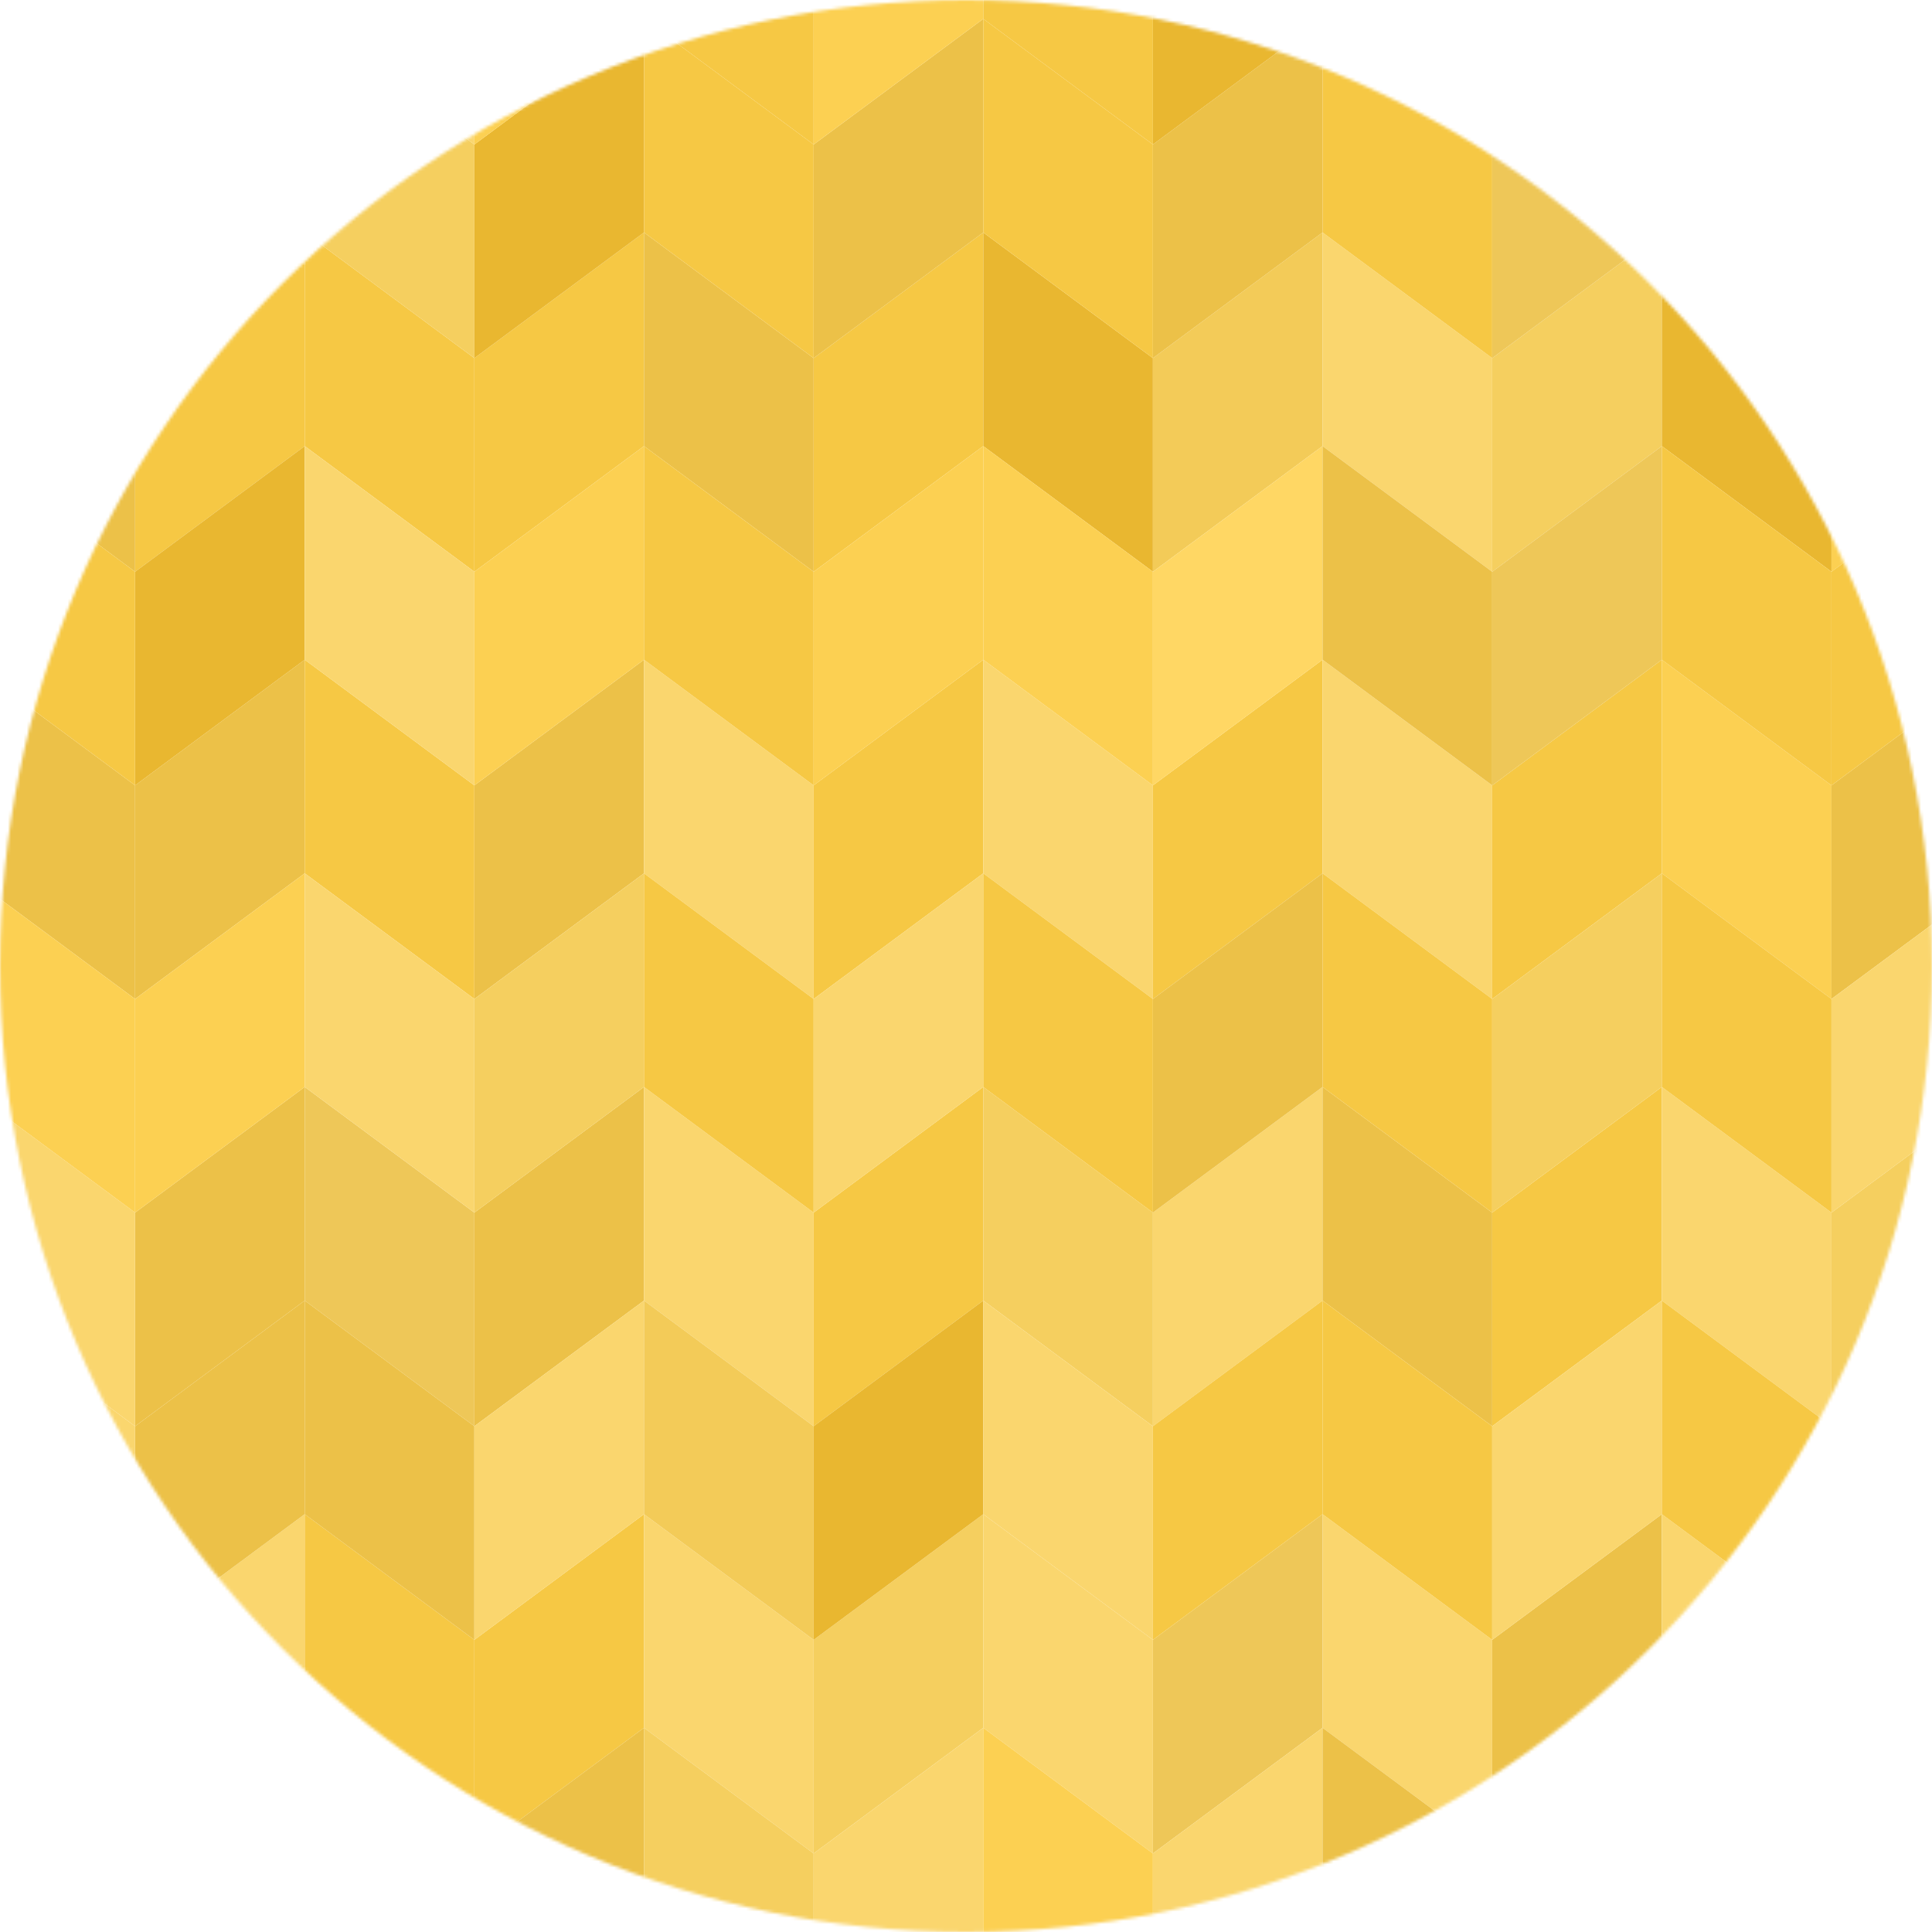 <svg width="615" height="615" viewBox="0 0 615 615" fill="none" xmlns="http://www.w3.org/2000/svg">
<mask id="mask0_261_3193" style="mask-type:alpha" maskUnits="userSpaceOnUse" x="0" y="0" width="615" height="615">
<circle cx="307.5" cy="307.5" r="307.5" fill="#FCD052"/>
</mask>
<g mask="url(#mask0_261_3193)">
<path d="M43 522L97 482V550L43 590V522Z" fill="#FAD66E"/>
<path d="M43 590L97 550V618L43 658V590Z" fill="#FAD66E"/>
<path d="M43 386L97 346V414L43 454V386Z" fill="#ECC148"/>
<path d="M43 250L97 210V278L43 318V250Z" fill="#ECC148"/>
<path d="M43 114L97 74V142L43 182V114Z" fill="#F6C844"/>
<path d="M43 454L97 414V482L43 522V454Z" fill="#ECC148"/>
<path d="M43 318L97 278V346L43 386V318Z" fill="#FCD052"/>
<path d="M43 182L97 142V210L43 250V182Z" fill="#E9B730"/>
<path d="M43 46L97 6V74L43 114V46Z" fill="#FAD66E"/>
<path d="M43 -22L97 -62V6L43 46V-22Z" fill="#FAD66E"/>
<path d="M151 522L97 482V550L151 590V522Z" fill="#F6C844"/>
<path d="M151 590L97 550V618L151 658V590Z" fill="#FAD66E"/>
<path d="M151 386L97 346V414L151 454V386Z" fill="#EEC758"/>
<path d="M151 250L97 210V278L151 318V250Z" fill="#F6C844"/>
<path d="M151 114L97 74V142L151 182V114Z" fill="#F6C844"/>
<path d="M151 454L97 414V482L151 522V454Z" fill="#ECC148"/>
<path d="M151 318L97 278V346L151 386V318Z" fill="#FAD66E"/>
<path d="M151 182L97 142V210L151 250V182Z" fill="#FAD66E"/>
<path d="M151 46L97 6V74L151 114V46Z" fill="#F5CF5F"/>
<path d="M151 -22L97 -62V6L151 46V-22Z" fill="#FAD66E"/>
<path d="M151 522L205 482V550L151 590V522Z" fill="#F6C844"/>
<path d="M151 590L205 550V618L151 658V590Z" fill="#ECC148"/>
<path d="M151 386L205 346V414L151 454V386Z" fill="#ECC148"/>
<path d="M151 250L205 210V278L151 318V250Z" fill="#ECC148"/>
<path d="M151 114L205 74V142L151 182V114Z" fill="#F6C844"/>
<path d="M151 454L205 414V482L151 522V454Z" fill="#FAD66E"/>
<path d="M151 318L205 278V346L151 386V318Z" fill="#F5CF5F"/>
<path d="M151 182L205 142V210L151 250V182Z" fill="#FCD052"/>
<path d="M151 46L205 6V74L151 114V46Z" fill="#E9B730"/>
<path d="M151 -22L205 -62V6L151 46V-22Z" fill="#FCD052"/>
<path d="M259 522L205 482V550L259 590V522Z" fill="#FAD66E"/>
<path d="M259 590L205 550V618L259 658V590Z" fill="#F5CF5F"/>
<path d="M259 386L205 346V414L259 454V386Z" fill="#FAD66E"/>
<path d="M259 250L205 210V278L259 318V250Z" fill="#FAD66E"/>
<path d="M259 114L205 74V142L259 182V114Z" fill="#ECC148"/>
<path d="M259 454L205 414V482L259 522V454Z" fill="#F3CB58"/>
<path d="M259 318L205 278V346L259 386V318Z" fill="#F6C844"/>
<path d="M259 182L205 142V210L259 250V182Z" fill="#F6C844"/>
<path d="M259 46L205 6V74L259 114V46Z" fill="#F6C844"/>
<path d="M259 -22L205 -62V6L259 46V-22Z" fill="#F6C844"/>
<path d="M259 522L313 482V550L259 590V522Z" fill="#F5CF5F"/>
<path d="M259 590L313 550V618L259 658V590Z" fill="#FAD66E"/>
<path d="M259 386L313 346V414L259 454V386Z" fill="#F6C844"/>
<path d="M259 250L313 210V278L259 318V250Z" fill="#F6C844"/>
<path d="M259 114L313 74V142L259 182V114Z" fill="#F6C844"/>
<path d="M259 454L313 414V482L259 522V454Z" fill="#E9B730"/>
<path d="M259 318L313 278V346L259 386V318Z" fill="#FAD66E"/>
<path d="M259 182L313 142V210L259 250V182Z" fill="#FCD052"/>
<path d="M259 46L313 6V74L259 114V46Z" fill="#ECC148"/>
<path d="M259 -22L313 -62V6L259 46V-22Z" fill="#FCD052"/>
<path d="M367 522L313 482V550L367 590V522Z" fill="#FAD66E"/>
<path d="M367 590L313 550V618L367 658V590Z" fill="#FCD052"/>
<path d="M367 386L313 346V414L367 454V386Z" fill="#F5CF5F"/>
<path d="M367 250L313 210V278L367 318V250Z" fill="#FAD66E"/>
<path d="M367 114L313 74V142L367 182V114Z" fill="#E9B730"/>
<path d="M367 454L313 414V482L367 522V454Z" fill="#FAD66E"/>
<path d="M367 318L313 278V346L367 386V318Z" fill="#F6C844"/>
<path d="M367 182L313 142V210L367 250V182Z" fill="#FCD052"/>
<path d="M367 46L313 6V74L367 114V46Z" fill="#F6C844"/>
<path d="M367 -22L313 -62V6L367 46V-22Z" fill="#F6C844"/>
<path d="M367 522L421 482V550L367 590V522Z" fill="#EEC758"/>
<path d="M367 590L421 550V618L367 658V590Z" fill="#FAD66E"/>
<path d="M367 386L421 346V414L367 454V386Z" fill="#FAD66E"/>
<path d="M367 250L421 210V278L367 318V250Z" fill="#F6C844"/>
<path d="M367 114L421 74V142L367 182V114Z" fill="#F3CB58"/>
<path d="M367 454L421 414V482L367 522V454Z" fill="#F6C844"/>
<path d="M367 318L421 278V346L367 386V318Z" fill="#ECC148"/>
<path d="M367 182L421 142V210L367 250V182Z" fill="#FFD764"/>
<path d="M367 46L421 6V74L367 114V46Z" fill="#ECC148"/>
<path d="M367 -22L421 -62V6L367 46V-22Z" fill="#E9B730"/>
<path d="M475 522L421 482V550L475 590V522Z" fill="#FAD66E"/>
<path d="M475 590L421 550V618L475 658V590Z" fill="#ECC148"/>
<path d="M475 386L421 346V414L475 454V386Z" fill="#ECC148"/>
<path d="M475 250L421 210V278L475 318V250Z" fill="#FAD66E"/>
<path d="M475 114L421 74V142L475 182V114Z" fill="#FAD66E"/>
<path d="M475 454L421 414V482L475 522V454Z" fill="#F6C844"/>
<path d="M475 318L421 278V346L475 386V318Z" fill="#F6C844"/>
<path d="M475 182L421 142V210L475 250V182Z" fill="#ECC148"/>
<path d="M475 46L421 6V74L475 114V46Z" fill="#F6C844"/>
<path d="M475 -22L421 -62V6L475 46V-22Z" fill="#FAD66E"/>
<path d="M475 522L529 482V550L475 590V522Z" fill="#ECC148"/>
<path d="M475 590L529 550V618L475 658V590Z" fill="#FAD66E"/>
<path d="M475 386L529 346V414L475 454V386Z" fill="#F6C844"/>
<path d="M475 250L529 210V278L475 318V250Z" fill="#F6C844"/>
<path d="M475 114L529 74V142L475 182V114Z" fill="#F5CF5F"/>
<path d="M475 454L529 414V482L475 522V454Z" fill="#FAD66E"/>
<path d="M475 318L529 278V346L475 386V318Z" fill="#F5CF5F"/>
<path d="M475 182L529 142V210L475 250V182Z" fill="#EEC758"/>
<path d="M475 46L529 6V74L475 114V46Z" fill="#EEC758"/>
<path d="M475 -22L529 -62V6L475 46V-22Z" fill="#FAD66E"/>
<path d="M583 522L529 482V550L583 590V522Z" fill="#FAD66E"/>
<path d="M583 590L529 550V618L583 658V590Z" fill="#FAD66E"/>
<path d="M583 386L529 346V414L583 454V386Z" fill="#FAD66E"/>
<path d="M583 250L529 210V278L583 318V250Z" fill="#FCD052"/>
<path d="M583 114L529 74V142L583 182V114Z" fill="#E9B730"/>
<path d="M583 454L529 414V482L583 522V454Z" fill="#F6C844"/>
<path d="M583 318L529 278V346L583 386V318Z" fill="#F6C844"/>
<path d="M583 182L529 142V210L583 250V182Z" fill="#F6C844"/>
<path d="M583 46L529 6V74L583 114V46Z" fill="#EEC758"/>
<path d="M583 -22L529 -62V6L583 46V-22Z" fill="#FAD66E"/>
<path d="M583 522L637 482V550L583 590V522Z" fill="#FAD66E"/>
<path d="M583 590L637 550V618L583 658V590Z" fill="#FAD66E"/>
<path d="M583 386L637 346V414L583 454V386Z" fill="#F5CF5F"/>
<path d="M583 250L637 210V278L583 318V250Z" fill="#ECC148"/>
<path d="M583 114L637 74V142L583 182V114Z" fill="#FCD052"/>
<path d="M583 454L637 414V482L583 522V454Z" fill="#FAD66E"/>
<path d="M583 318L637 278V346L583 386V318Z" fill="#FAD66E"/>
<path d="M583 182L637 142V210L583 250V182Z" fill="#F6C844"/>
<path d="M583 46L637 6V74L583 114V46Z" fill="#FAD66E"/>
<path d="M583 -22L637 -62V6L583 46V-22Z" fill="#FAD66E"/>
<path d="M43 522L-11 482V550L43 590V522Z" fill="#FAD66E"/>
<path d="M43 590L-11 550V618L43 658V590Z" fill="#FAD66E"/>
<path d="M43 386L-11 346V414L43 454V386Z" fill="#FAD66E"/>
<path d="M43 250L-11 210V278L43 318V250Z" fill="#ECC148"/>
<path d="M43 114L-11 74V142L43 182V114Z" fill="#ECC148"/>
<path d="M43 454L-11 414V482L43 522V454Z" fill="#FAD66E"/>
<path d="M43 318L-11 278V346L43 386V318Z" fill="#FCD052"/>
<path d="M43 182L-11 142V210L43 250V182Z" fill="#F6C844"/>
<path d="M43 46L-11 6V74L43 114V46Z" fill="#FAD66E"/>
<path d="M43 -22L-11 -62V6L43 46V-22Z" fill="#FAD66E"/>
</g>
</svg>

